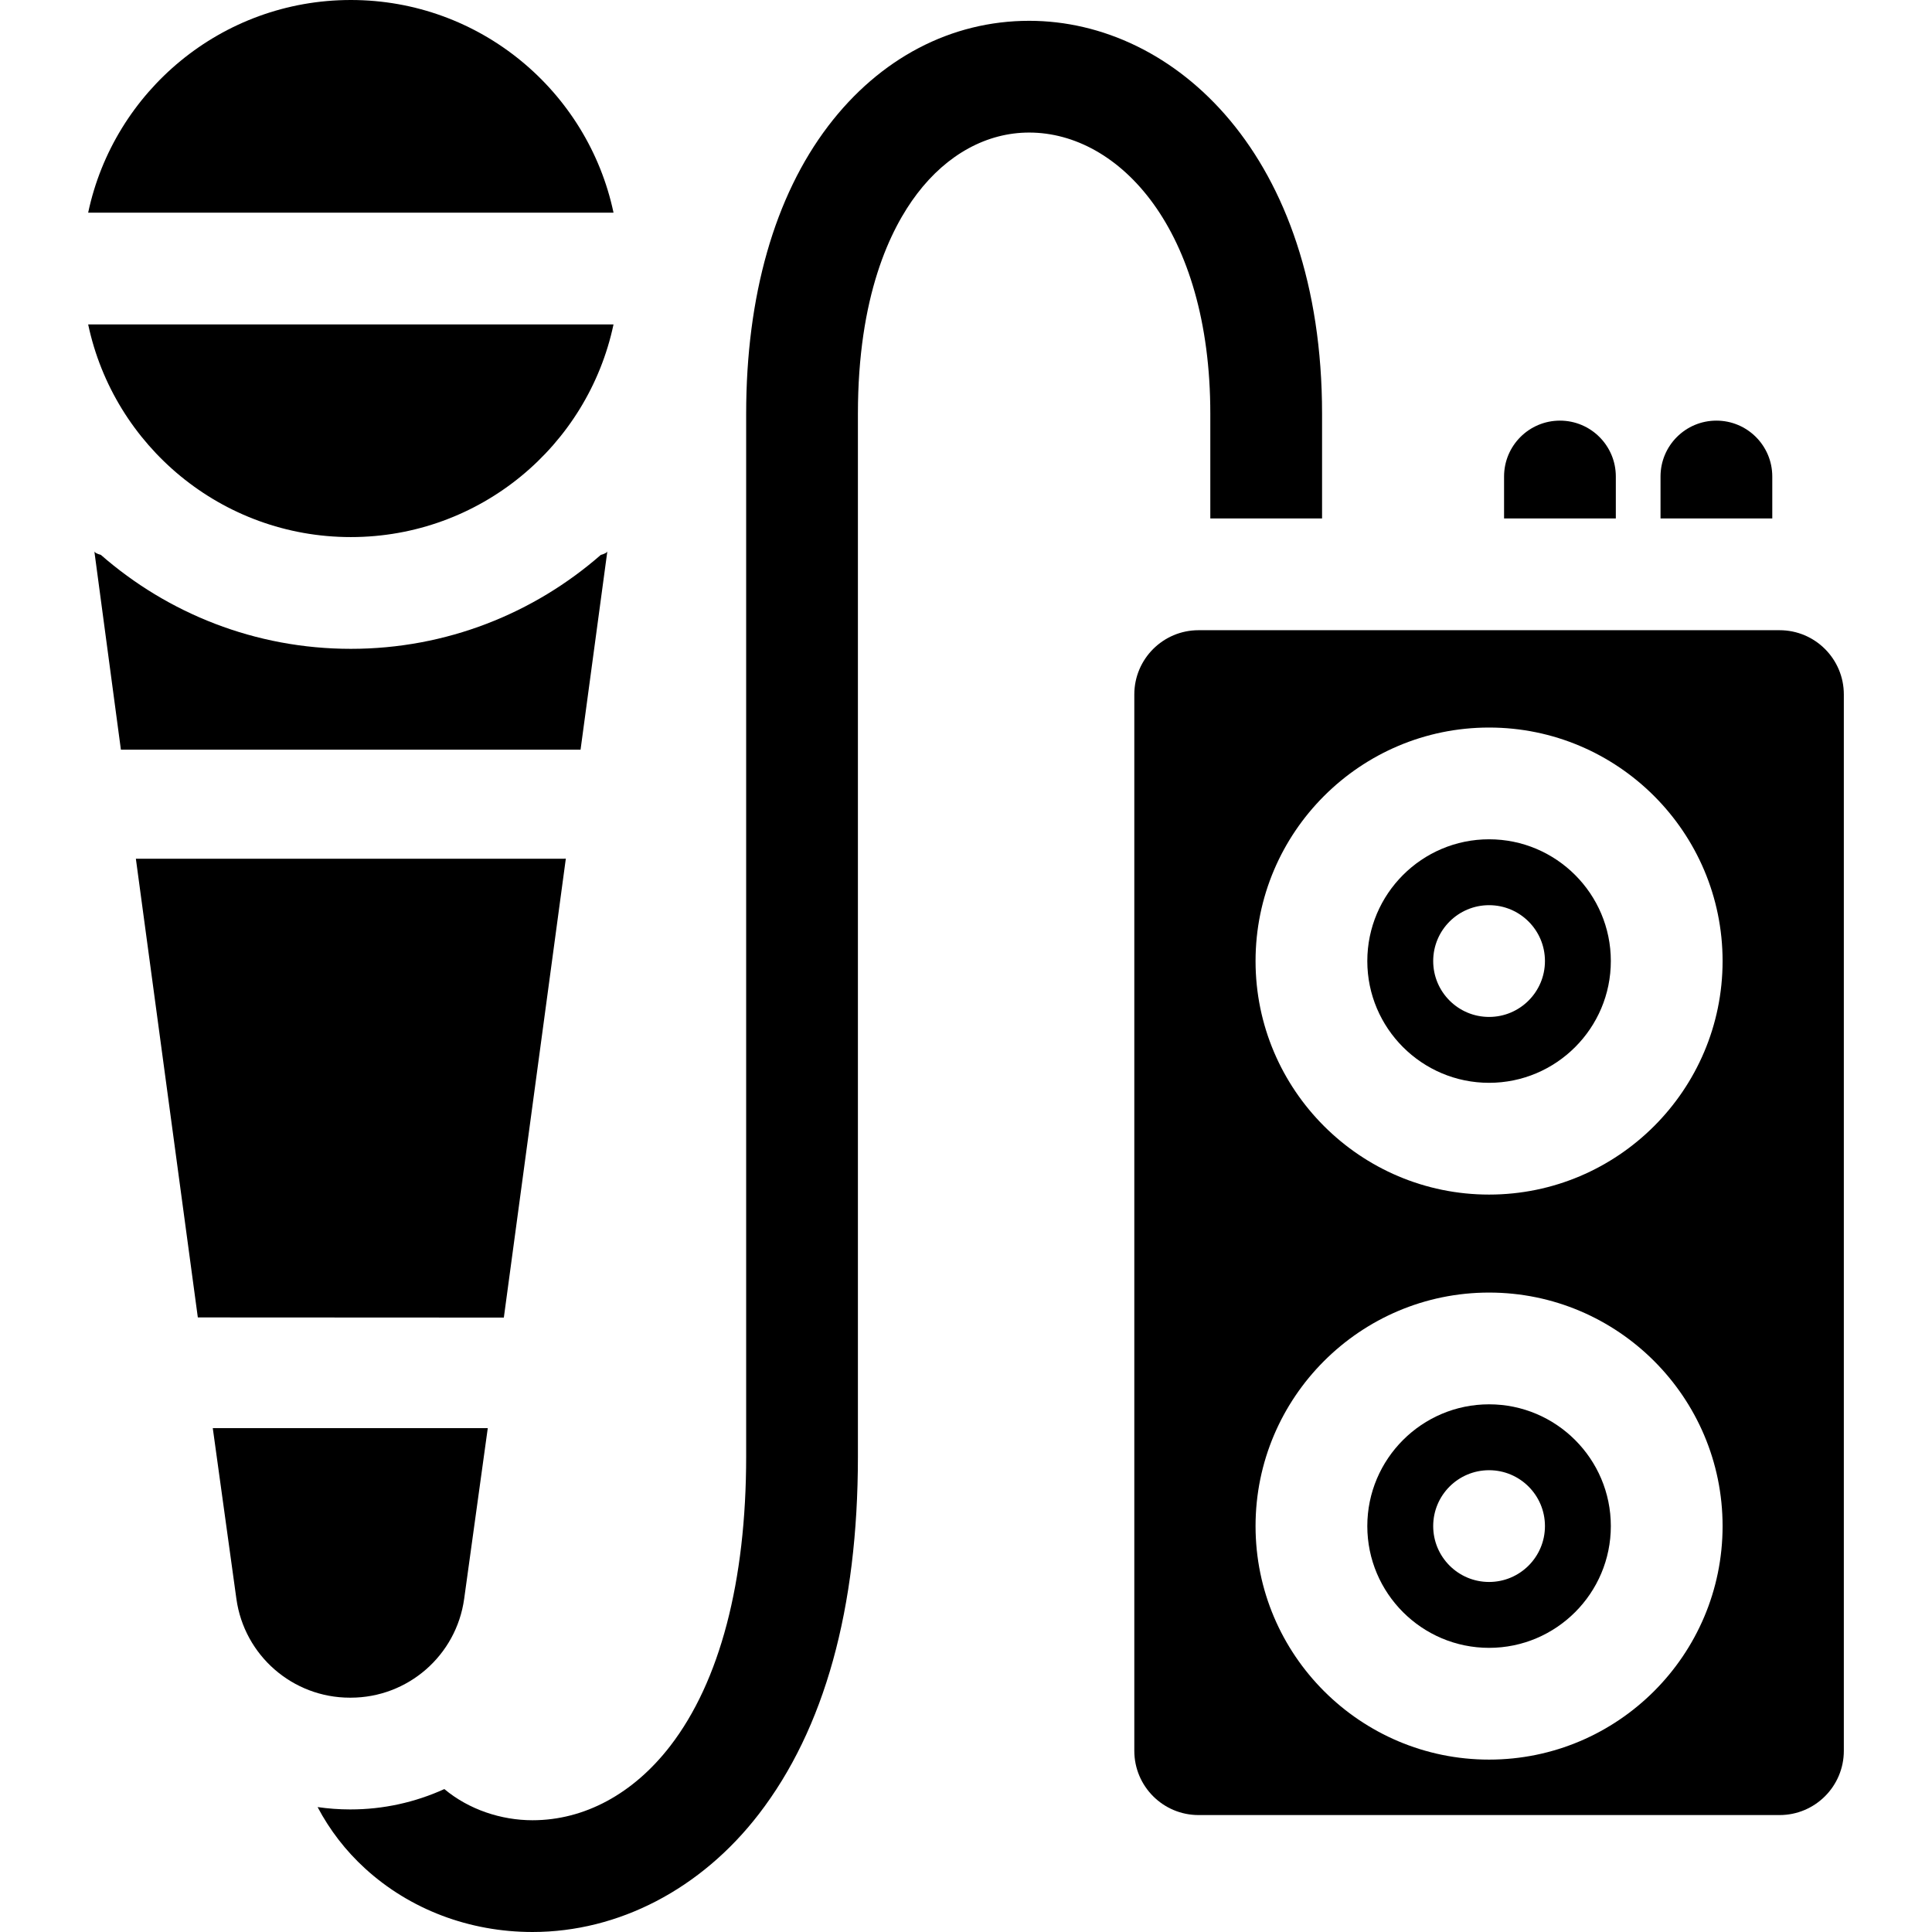 <svg id="Capa_1" enable-background="new 0 0 512 512" height="512" viewBox="0 0 512 512" width="512" xmlns="http://www.w3.org/2000/svg"><g id="XMLID_617_"><path id="XMLID_633_" d="m394.619 222.421c-17.793 0-32.269 14.476-32.269 32.269s14.476 32.269 32.269 32.269 32.269-14.476 32.269-32.269c.001-17.793-14.475-32.269-32.269-32.269zm.001 47.077c-8.178 0-14.808-6.63-14.808-14.808s6.63-14.808 14.808-14.808 14.808 6.63 14.808 14.808-6.63 14.808-14.808 14.808z"/><path id="XMLID_630_" d="m394.619 372.16c-17.793 0-32.269 14.476-32.269 32.269s14.476 32.269 32.269 32.269 32.269-14.475 32.269-32.269c.001-17.793-14.475-32.269-32.269-32.269zm.001 47.077c-8.178 0-14.808-6.63-14.808-14.808s6.63-14.808 14.808-14.808 14.808 6.63 14.808 14.808-6.63 14.808-14.808 14.808z"/><path id="XMLID_626_" d="m471.604 167.011h-153.968c-9.406 0-17.032 7.625-17.032 17.031v279.936c0 9.406 7.625 17.031 17.032 17.031h153.968c9.406 0 17.031-7.625 17.031-17.031v-279.935c0-9.406-7.625-17.032-17.031-17.032zm-76.985 299.302c-34.123 0-61.885-27.761-61.885-61.885 0-34.123 27.761-61.885 61.885-61.885s61.885 27.762 61.885 61.885c.001 34.124-27.761 61.885-61.885 61.885zm0-149.738c-34.123 0-61.885-27.762-61.885-61.885s27.761-61.885 61.885-61.885 61.885 27.761 61.885 61.885c.001 34.124-27.761 61.885-61.885 61.885z"/><path id="XMLID_625_" d="m92.933 449.902c15.161 0 27.999-11.184 30.076-26.202l6.256-45.229h-72.876l6.256 45.229c2.077 15.018 14.915 26.202 30.076 26.202z"/><path id="XMLID_624_" d="m149.951 227.545s-.4.031-.604.031h-113.34l16.419 121.556 81.097.04z"/><path id="XMLID_623_" d="m92.977 0c-34.224 0-62.797 24.163-69.612 56.358h139.225c-6.816-32.195-35.388-56.358-69.613-56.358z"/><path id="XMLID_622_" d="m92.977 142.331c34.225 0 62.797-24.163 69.612-56.358h-139.224c6.815 32.195 35.388 56.358 69.612 56.358z"/><path id="XMLID_621_" d="m160.951 146.112c-.091.335-.691.649-1.731.942-17.726 15.493-40.906 24.894-66.242 24.894s-48.516-9.401-66.242-24.894c-1.041-.293-1.64-.607-1.731-.942l7.033 52.551h121.816z"/><path id="XMLID_620_" d="m320.745 137.395h29.616v-27.74c0-68.369-39.051-104.141-77.627-104.141-20.651 0-39.558 9.896-53.239 27.866-14.231 18.693-21.754 45.068-21.754 76.275v276.333c0 33.115-6.958 59.643-20.121 76.713-9.787 12.692-22.75 19.682-36.5 19.682-8.301 0-16.86-2.823-23.364-8.26-7.737 3.519-16.19 5.394-24.823 5.394h-.212c-2.878 0-5.735-.216-8.555-.622 3.194 6.05 7.415 11.555 12.609 16.294 11.881 10.842 27.629 16.811 44.345 16.811 22.805 0 44.657-11.376 59.953-31.213 17.441-22.618 26.284-54.512 26.284-94.798v-276.333c0-31.169 8.539-48.927 15.702-58.335 7.949-10.44 18.487-16.19 29.675-16.19 23.859 0 48.011 25.599 48.011 74.525z"/><path id="XMLID_619_" d="m469.672 126.278c0-8.178-6.63-14.808-14.808-14.808s-14.808 6.63-14.808 14.808v11.118h29.616z"/><path id="XMLID_618_" d="m428.21 126.278c0-8.178-6.63-14.808-14.808-14.808s-14.808 6.63-14.808 14.808v11.118h29.616z"/></g></svg>